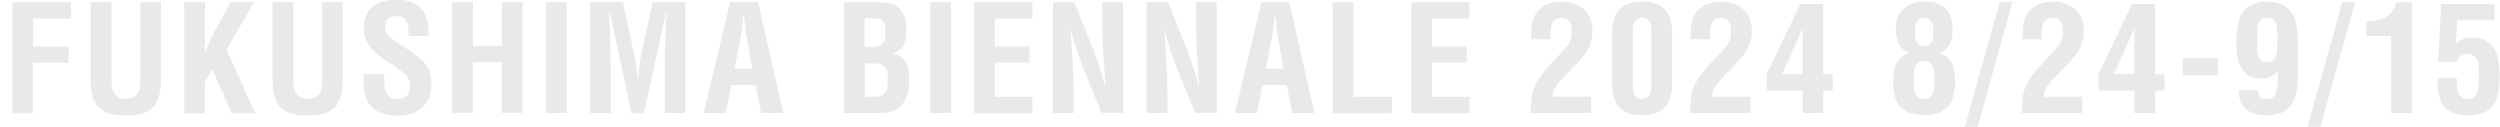 <?xml version="1.0" encoding="utf-8"?>
<!-- Generator: Adobe Illustrator 26.5.0, SVG Export Plug-In . SVG Version: 6.00 Build 0)  -->
<svg version="1.1" id="layout" xmlns="http://www.w3.org/2000/svg" xmlns:xlink="http://www.w3.org/1999/xlink" x="0px" y="0px"
	 viewBox="0 0 1579.6 80.5" style="enable-background:new 0 0 1579.6 80.5;" xml:space="preserve">
<style type="text/css">
	.st0{fill:#E9E9E9;}
</style>
<g>
	<g>
		<path class="st0" d="M7.8,71.4v-70h37.1v10.3h-24v17.7h22.5v10.3H20.8v31.8H7.8z"/>
		<path class="st0" d="M88.6,1.3h13.1v48.8c0,15.5-5,22.9-22.1,22.9c-17.3,0-22.3-7.4-22.3-22.9V1.3h13.1V49
			c0,6.7,0.5,13.4,9.3,13.4c8.5,0,9-6.7,9-13.4V1.3z"/>
		<path class="st0" d="M116.4,71.4v-70h13.1v31.1h0.2c2.1-5.5,5.4-11.7,8.2-16.8l7.7-14.3h14.8l-17.3,30.1l18.1,40h-14.8l-12.3-27.6
			l-4.6,7.6v20.1H116.4z"/>
		<path class="st0" d="M203.5,1.3h13.1v48.8c0,15.5-5,22.9-22.1,22.9c-17.3,0-22.3-7.4-22.3-22.9V1.3h13.1V49
			c0,6.7,0.5,13.4,9.3,13.4c8.5,0,9-6.7,9-13.4V1.3z"/>
		<path class="st0" d="M258.2,22.6c0.1-6.3-0.5-12.4-7.7-12.4c-4.4,0-7.2,1.8-7.2,6.5c0,5.3,3.4,7.4,7.5,10
			c4.3,2.7,12.2,7.9,15.9,11.5c4.5,4.4,5.9,8.6,5.9,14.7c0,13.3-8.8,20.2-21.6,20.2c-15.7,0-21.3-8.8-21.3-21.3v-5.1h13.1v4.1
			c-0.3,6.8,1.8,11.8,8.2,11.8c5.5,0,8.1-2.9,8.1-8.2c0-4.1-1.9-6.9-5.2-9.2c-6.8-5.3-15.3-9.2-20.6-16.2c-2.1-3.2-3.4-7-3.4-10.7
			c0-12,6.7-18.5,20.5-18.5c20.8,0,20.3,16.1,20.4,23H258.2z"/>
		<path class="st0" d="M285.7,71.4v-70h13.1v27.7h18.3V1.3h13.1v70h-13.1v-32h-18.3v32H285.7z"/>
		<path class="st0" d="M345,71.4v-70h13.1v70H345z"/>
		<path class="st0" d="M385.9,71.4h-13.1v-70h20.8l7,32.5c1.1,5.3,1.9,10.7,2.4,16.2h0.2c0.7-6.9,1.1-11.6,2.1-16.2l7-32.5h20.7v70
			H420v-22c0-13.9,0.3-27.8,1.1-41.7h-0.2l-14,63.8H399L385.3,7.6h-0.5c0.8,13.9,1.1,27.8,1.1,41.7V71.4z"/>
		<path class="st0" d="M444.6,71.4l16.7-70H479l15.9,70h-14l-3.5-17.7h-15.3l-3.5,17.7H444.6z M464.1,43.4h11.2l-3.5-19.9
			c-0.7-3.3-0.9-6.4-1.3-9.7c-0.1-1.6-0.3-3.2-0.5-4.7h-0.2c-0.2,1.5-0.4,3.1-0.5,4.7c-0.4,3.3-0.7,6.4-1.3,9.7L464.1,43.4z"/>
		<path class="st0" d="M533.3,71.4v-70h21.1c5.6,0,11.1,0.4,14.8,5.1c3,3.8,3.5,7.8,3.5,12.6c0,6.1-1.3,12-8.4,14.7v0.2
			c7.4,1,10.2,7.2,10.2,16.2c0,2.9-0.2,5.8-0.9,8.6c-2.8,8.9-7.8,12.6-17.2,12.6H533.3z M548.8,29.6c3.2,0,7.3,0.2,9.3-2.4
			c1.2-1.8,1.4-4.2,1.4-7.6c0-5.2-1.1-7.8-7.1-8h-6.1v18H548.8z M549.2,61.1c2.7,0,5.5,0.3,7.8-0.7c3.5-1.6,4-6.2,4-9.7
			c0-7.6-1.5-10.7-9.6-10.7h-5v21.2H549.2z"/>
		<path class="st0" d="M587.8,71.4v-70h13.1v70H587.8z"/>
		<path class="st0" d="M615.5,71.4v-70h36.8v10.3h-23.7v17.6h21.9v10.3h-21.9v21.6h23.7v10.3H615.5z"/>
		<path class="st0" d="M696.5,1.3h13.1v70h-13.6l-10.2-24.9c-3.5-8.3-6.3-16.8-9.3-27.8h-0.2c0.5,5.8,1,12.9,1.4,20
			c0.4,7,0.7,14,0.7,19.6v13.2h-13.1v-70h13.5l10.2,25.5c3.4,8.1,6.2,16.4,9.3,27.8h0.2c-0.5-6.4-0.9-13.2-1.3-19.9
			c-0.4-6.7-0.7-13.4-0.7-19.7V1.3z"/>
		<path class="st0" d="M755.7,1.3h13.1v70h-13.6L745,46.4c-3.5-8.3-6.3-16.8-9.3-27.8h-0.2c0.5,5.8,1,12.9,1.4,20
			c0.4,7,0.7,14,0.7,19.6v13.2h-13.1v-70h13.5l10.2,25.5c3.4,8.1,6.2,16.4,9.3,27.8h0.2c-0.5-6.4-0.9-13.2-1.3-19.9
			c-0.4-6.7-0.7-13.4-0.7-19.7V1.3z"/>
		<path class="st0" d="M780.3,71.4l16.7-70h17.6l15.9,70h-14l-3.5-17.7h-15.3l-3.5,17.7H780.3z M799.8,43.4H811l-3.5-19.9
			c-0.7-3.3-0.9-6.4-1.3-9.7c-0.1-1.6-0.3-3.2-0.5-4.7h-0.2c-0.2,1.5-0.4,3.1-0.5,4.7c-0.4,3.3-0.7,6.4-1.3,9.7L799.8,43.4z"/>
		<path class="st0" d="M842.1,71.4v-70h13.1v59.8h24.3v10.3H842.1z"/>
		<path class="st0" d="M891.7,71.4v-70h36.8v10.3h-23.7v17.6h21.9v10.3h-21.9v21.6h23.7v10.3H891.7z"/>
		<path class="st0" d="M967,71.4c0.1-3,0.5-7.8,1.1-11.9c0.8-4.9,4.3-11.2,12.3-19.7l6.3-6.7c4.2-4.6,6.4-6.8,6.4-13.4
			c0-6.4-2.5-8.3-6.3-8.3c-2.7,0-5.1,0.8-6.1,3.5c-1.3,3.1-0.9,6.6-1,9.9h-12.2v-2c0-6.2-0.3-21.9,19.9-21.7
			c11,0.1,18.8,6.9,18.8,18.1c0,7.8-2.9,13.6-8.3,19.1L987.7,49c-2.7,2.8-6.7,7.4-6.8,12.1h24.4v10.3H967z"/>
		<path class="st0" d="M1018.6,21.1c0-14.8,7.1-20.1,19-20.1c11.8,0,18.9,5.2,18.9,20.1v31.5c0,14.8-7.1,20.2-19,20.2
			c-11.8,0-18.9-5.3-18.9-20.2V21.1z M1031.7,52.6c-0.4,7.8,2.3,9.9,5.7,9.9c3.5,0,6.3-2.1,6-9.9V21.1c0.4-7.8-2.5-9.8-6-9.8
			c-3.4,0-6.1,2.1-5.7,9.8V52.6z"/>
		<path class="st0" d="M1067.7,71.4c0.1-3,0.5-7.8,1.1-11.9c0.8-4.9,4.3-11.2,12.3-19.7l6.3-6.7c4.2-4.6,6.4-6.8,6.4-13.4
			c0-6.4-2.5-8.3-6.3-8.3c-2.7,0-5.1,0.8-6.1,3.5c-1.3,3.1-0.9,6.6-1,9.9h-12.2v-2c0-6.2-0.3-21.9,19.9-21.7
			c11,0.1,18.8,6.9,18.8,18.1c0,7.8-2.9,13.6-8.3,19.1L1088.4,49c-2.7,2.8-6.7,7.4-6.8,12.1h24.4v10.3H1067.7z"/>
		<path class="st0" d="M1152,2.5v44.4h6v10.3h-6v14.2H1139V57.2h-22.7V46.9l21.2-44.4H1152z M1139,46.9V18.5h-0.2l-12.9,28.4H1139z"
			/>
		<path class="st0" d="M1197.8,17.2c0-7.5,4.9-16.2,18.1-16.2c13,0,17.8,6.2,17.8,18c0,7.4-1.7,11.7-8.9,14.7
			c8,1.8,10.5,7.6,10.5,17.7c0,15.5-7.3,21.3-19.1,21.3c-14.8,0-20-7.1-20-21.2c0-10.4,2.7-14.9,9.8-18.1
			C1200.4,30.5,1197.8,27.1,1197.8,17.2z M1215.9,62.5c6.3-0.5,6.3-5.8,6.3-11.7c0-6.6-0.3-12.3-6.5-12.3c-6.8,0.1-6.4,5.8-6.4,13.4
			C1209.3,57.8,1209.5,62.3,1215.9,62.5z M1221.6,19.2c0-5.3-2.2-7.8-5.6-7.8c-5,0-6.1,4-6.1,8.8c0,4.2,0.6,9.1,5.9,9.1
			C1221.4,29.2,1221.6,23.4,1221.6,19.2z"/>
		<path class="st0" d="M1263.5,1.3h8.1l-22,78.8h-8.1L1263.5,1.3z"/>
		<path class="st0" d="M1277.3,71.4c0.1-3,0.5-7.8,1.1-11.9c0.8-4.9,4.3-11.2,12.3-19.7l6.3-6.7c4.2-4.6,6.4-6.8,6.4-13.4
			c0-6.4-2.5-8.3-6.3-8.3c-2.7,0-5.1,0.8-6.1,3.5c-1.3,3.1-0.9,6.6-1,9.9H1278v-2c0-6.2-0.3-21.9,19.9-21.7
			c11,0.1,18.8,6.9,18.8,18.1c0,7.8-2.9,13.6-8.3,19.1L1298.1,49c-2.7,2.8-6.7,7.4-6.8,12.1h24.4v10.3H1277.3z"/>
		<path class="st0" d="M1361.7,2.5v44.4h6v10.3h-6v14.2h-13.1V57.2h-22.7V46.9l21.2-44.4H1361.7z M1348.6,46.9V18.5h-0.2l-12.9,28.4
			H1348.6z"/>
		<path class="st0" d="M1379.2,47.6V36.8h22.2v10.7H1379.2z"/>
		<path class="st0" d="M1452.1,44.5c0,22.3-6.4,28.3-20.2,28.3c-10.3,0-17.6-4.7-17.3-15.8h12.1c0.1,2.3,0.4,5.8,5.7,5.5
			c7.4,0,6.6-8.9,6.8-13.1v-4.5c-2.1,2.2-4.2,4.7-10.3,4.7c-11.1,0-15.9-7.6-15.9-21.9c0-17.6,4.3-26.6,19.4-26.6
			c15.6,0,19.7,10.2,19.5,26.6V44.5z M1432.3,11.3c-6.8,0.1-6.1,6.4-6.1,15.4c0,5-0.7,12.6,6.3,12.6c6.4,0,6.4-6.8,6.4-12.6
			C1439.1,18,1439.3,10.7,1432.3,11.3z"/>
		<path class="st0" d="M1480,1.3h8.1l-22,78.8h-8.1L1480,1.3z"/>
		<path class="st0" d="M1510.9,22.8h-15.8v-9.3c9.1-0.1,16.6-2.5,19.2-12.1h9.6v70h-13.1V22.8z"/>
		<path class="st0" d="M1540.6,39.2l1.8-36.7h33.7v10.3h-23.6l-0.8,14.9c3.2-3.1,5.8-3.9,10.2-3.9c15.3,0,17.5,13.1,17.5,24.2
			c0,15.9-4.6,24.8-19.3,24.8c-15.9,0-20.1-7.3-20-23.4h12.2c0.2,5-0.6,12.8,6.5,13.2c7.8,0.5,7.3-7.8,7.5-14.7
			c0.5-11.2-2.7-13.8-7.5-13.8c-3.3,0-6.2,2.1-6.5,5.1H1540.6z"/>
	</g>
</g>
</svg>
